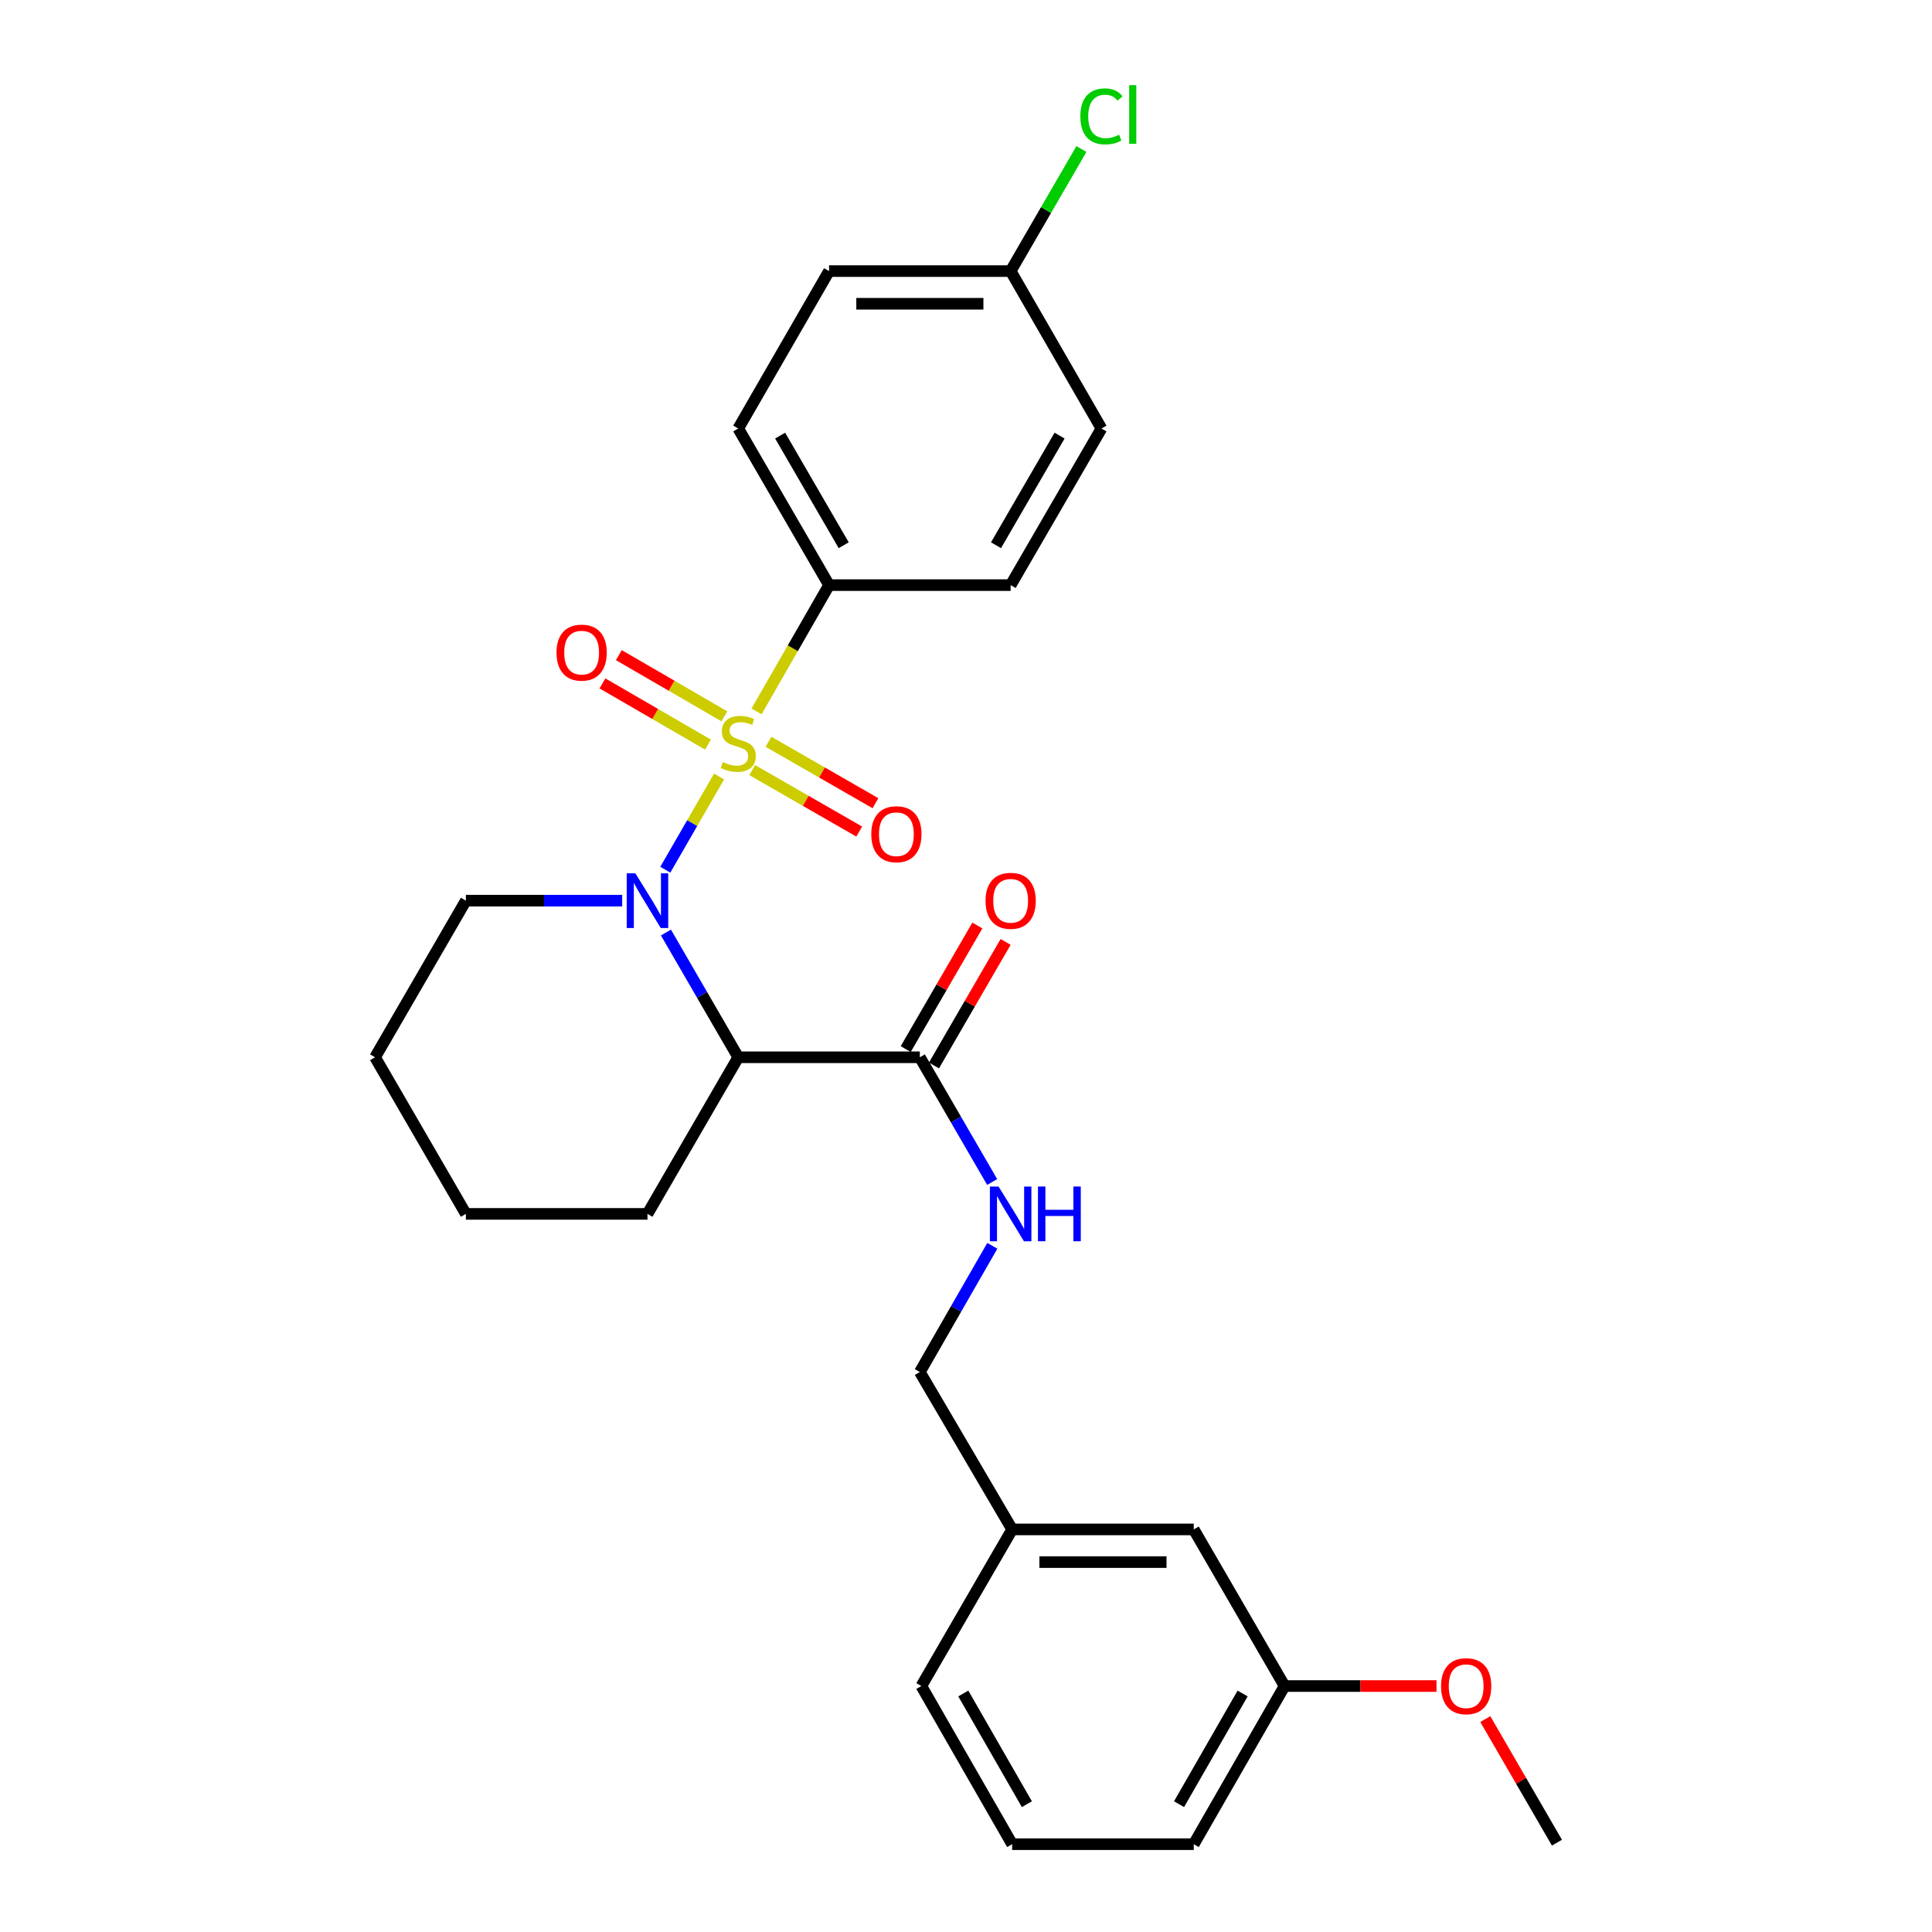 <?xml version='1.0' encoding='iso-8859-1'?>
<svg version='1.1' baseProfile='full'
              xmlns='http://www.w3.org/2000/svg'
                      xmlns:rdkit='http://www.rdkit.org/xml'
                      xmlns:xlink='http://www.w3.org/1999/xlink'
                  xml:space='preserve'
width='1000px' height='1000px' viewBox='0 0 1000 1000'>
<!-- END OF HEADER -->
<rect style='opacity:1.0;fill:#FFFFFF;stroke:none' width='1000' height='1000' x='0' y='0'> </rect>
<path class='bond-0' d='M 372.178,401.932 L 358.271,426.048' style='fill:none;fill-rule:evenodd;stroke:#CCCC00;stroke-width:6px;stroke-linecap:butt;stroke-linejoin:miter;stroke-opacity:1' />
<path class='bond-0' d='M 358.271,426.048 L 344.363,450.164' style='fill:none;fill-rule:evenodd;stroke:#0000FF;stroke-width:6px;stroke-linecap:butt;stroke-linejoin:miter;stroke-opacity:1' />
<path class='bond-3' d='M 391.58,368.221 L 410.35,335.539' style='fill:none;fill-rule:evenodd;stroke:#CCCC00;stroke-width:6px;stroke-linecap:butt;stroke-linejoin:miter;stroke-opacity:1' />
<path class='bond-3' d='M 410.35,335.539 L 429.121,302.857' style='fill:none;fill-rule:evenodd;stroke:#000000;stroke-width:6px;stroke-linecap:butt;stroke-linejoin:miter;stroke-opacity:1' />
<path class='bond-4' d='M 389.344,398.603 L 417.036,414.506' style='fill:none;fill-rule:evenodd;stroke:#CCCC00;stroke-width:6px;stroke-linecap:butt;stroke-linejoin:miter;stroke-opacity:1' />
<path class='bond-4' d='M 417.036,414.506 L 444.727,430.408' style='fill:none;fill-rule:evenodd;stroke:#FF0000;stroke-width:6px;stroke-linecap:butt;stroke-linejoin:miter;stroke-opacity:1' />
<path class='bond-4' d='M 397.766,383.938 L 425.458,399.84' style='fill:none;fill-rule:evenodd;stroke:#CCCC00;stroke-width:6px;stroke-linecap:butt;stroke-linejoin:miter;stroke-opacity:1' />
<path class='bond-4' d='M 425.458,399.84 L 453.149,415.743' style='fill:none;fill-rule:evenodd;stroke:#FF0000;stroke-width:6px;stroke-linecap:butt;stroke-linejoin:miter;stroke-opacity:1' />
<path class='bond-5' d='M 374.933,370.764 L 347.618,354.932' style='fill:none;fill-rule:evenodd;stroke:#CCCC00;stroke-width:6px;stroke-linecap:butt;stroke-linejoin:miter;stroke-opacity:1' />
<path class='bond-5' d='M 347.618,354.932 L 320.304,339.1' style='fill:none;fill-rule:evenodd;stroke:#FF0000;stroke-width:6px;stroke-linecap:butt;stroke-linejoin:miter;stroke-opacity:1' />
<path class='bond-5' d='M 366.452,385.396 L 339.138,369.564' style='fill:none;fill-rule:evenodd;stroke:#CCCC00;stroke-width:6px;stroke-linecap:butt;stroke-linejoin:miter;stroke-opacity:1' />
<path class='bond-5' d='M 339.138,369.564 L 311.823,353.732' style='fill:none;fill-rule:evenodd;stroke:#FF0000;stroke-width:6px;stroke-linecap:butt;stroke-linejoin:miter;stroke-opacity:1' />
<path class='bond-1' d='M 344.694,482.681 L 363.404,514.962' style='fill:none;fill-rule:evenodd;stroke:#0000FF;stroke-width:6px;stroke-linecap:butt;stroke-linejoin:miter;stroke-opacity:1' />
<path class='bond-1' d='M 363.404,514.962 L 382.115,547.243' style='fill:none;fill-rule:evenodd;stroke:#000000;stroke-width:6px;stroke-linecap:butt;stroke-linejoin:miter;stroke-opacity:1' />
<path class='bond-10' d='M 322.039,466.178 L 281.587,466.178' style='fill:none;fill-rule:evenodd;stroke:#0000FF;stroke-width:6px;stroke-linecap:butt;stroke-linejoin:miter;stroke-opacity:1' />
<path class='bond-10' d='M 281.587,466.178 L 241.136,466.178' style='fill:none;fill-rule:evenodd;stroke:#000000;stroke-width:6px;stroke-linecap:butt;stroke-linejoin:miter;stroke-opacity:1' />
<path class='bond-2' d='M 382.115,547.243 L 476.107,547.243' style='fill:none;fill-rule:evenodd;stroke:#000000;stroke-width:6px;stroke-linecap:butt;stroke-linejoin:miter;stroke-opacity:1' />
<path class='bond-15' d='M 382.115,547.243 L 335.128,628.307' style='fill:none;fill-rule:evenodd;stroke:#000000;stroke-width:6px;stroke-linecap:butt;stroke-linejoin:miter;stroke-opacity:1' />
<path class='bond-6' d='M 476.107,547.243 L 494.826,579.523' style='fill:none;fill-rule:evenodd;stroke:#000000;stroke-width:6px;stroke-linecap:butt;stroke-linejoin:miter;stroke-opacity:1' />
<path class='bond-6' d='M 494.826,579.523 L 513.544,611.804' style='fill:none;fill-rule:evenodd;stroke:#0000FF;stroke-width:6px;stroke-linecap:butt;stroke-linejoin:miter;stroke-opacity:1' />
<path class='bond-7' d='M 483.422,551.484 L 501.967,519.504' style='fill:none;fill-rule:evenodd;stroke:#000000;stroke-width:6px;stroke-linecap:butt;stroke-linejoin:miter;stroke-opacity:1' />
<path class='bond-7' d='M 501.967,519.504 L 520.511,487.523' style='fill:none;fill-rule:evenodd;stroke:#FF0000;stroke-width:6px;stroke-linecap:butt;stroke-linejoin:miter;stroke-opacity:1' />
<path class='bond-7' d='M 468.792,543.001 L 487.336,511.02' style='fill:none;fill-rule:evenodd;stroke:#000000;stroke-width:6px;stroke-linecap:butt;stroke-linejoin:miter;stroke-opacity:1' />
<path class='bond-7' d='M 487.336,511.02 L 505.881,479.039' style='fill:none;fill-rule:evenodd;stroke:#FF0000;stroke-width:6px;stroke-linecap:butt;stroke-linejoin:miter;stroke-opacity:1' />
<path class='bond-8' d='M 429.121,302.857 L 382.115,221.793' style='fill:none;fill-rule:evenodd;stroke:#000000;stroke-width:6px;stroke-linecap:butt;stroke-linejoin:miter;stroke-opacity:1' />
<path class='bond-8' d='M 436.7,282.214 L 403.796,225.469' style='fill:none;fill-rule:evenodd;stroke:#000000;stroke-width:6px;stroke-linecap:butt;stroke-linejoin:miter;stroke-opacity:1' />
<path class='bond-9' d='M 429.121,302.857 L 523.113,302.857' style='fill:none;fill-rule:evenodd;stroke:#000000;stroke-width:6px;stroke-linecap:butt;stroke-linejoin:miter;stroke-opacity:1' />
<path class='bond-11' d='M 513.626,644.826 L 494.867,677.493' style='fill:none;fill-rule:evenodd;stroke:#0000FF;stroke-width:6px;stroke-linecap:butt;stroke-linejoin:miter;stroke-opacity:1' />
<path class='bond-11' d='M 494.867,677.493 L 476.107,710.16' style='fill:none;fill-rule:evenodd;stroke:#000000;stroke-width:6px;stroke-linecap:butt;stroke-linejoin:miter;stroke-opacity:1' />
<path class='bond-16' d='M 382.115,221.793 L 429.121,140.316' style='fill:none;fill-rule:evenodd;stroke:#000000;stroke-width:6px;stroke-linecap:butt;stroke-linejoin:miter;stroke-opacity:1' />
<path class='bond-17' d='M 523.113,302.857 L 570.109,221.793' style='fill:none;fill-rule:evenodd;stroke:#000000;stroke-width:6px;stroke-linecap:butt;stroke-linejoin:miter;stroke-opacity:1' />
<path class='bond-17' d='M 515.531,282.215 L 548.429,225.47' style='fill:none;fill-rule:evenodd;stroke:#000000;stroke-width:6px;stroke-linecap:butt;stroke-linejoin:miter;stroke-opacity:1' />
<path class='bond-25' d='M 241.136,466.178 L 194.131,547.243' style='fill:none;fill-rule:evenodd;stroke:#000000;stroke-width:6px;stroke-linecap:butt;stroke-linejoin:miter;stroke-opacity:1' />
<path class='bond-14' d='M 476.107,710.16 L 523.893,791.628' style='fill:none;fill-rule:evenodd;stroke:#000000;stroke-width:6px;stroke-linecap:butt;stroke-linejoin:miter;stroke-opacity:1' />
<path class='bond-12' d='M 523.113,140.316 L 570.109,221.793' style='fill:none;fill-rule:evenodd;stroke:#000000;stroke-width:6px;stroke-linecap:butt;stroke-linejoin:miter;stroke-opacity:1' />
<path class='bond-19' d='M 523.113,140.316 L 541.427,108.725' style='fill:none;fill-rule:evenodd;stroke:#000000;stroke-width:6px;stroke-linecap:butt;stroke-linejoin:miter;stroke-opacity:1' />
<path class='bond-19' d='M 541.427,108.725 L 559.742,77.134' style='fill:none;fill-rule:evenodd;stroke:#00CC00;stroke-width:6px;stroke-linecap:butt;stroke-linejoin:miter;stroke-opacity:1' />
<path class='bond-27' d='M 523.113,140.316 L 429.121,140.316' style='fill:none;fill-rule:evenodd;stroke:#000000;stroke-width:6px;stroke-linecap:butt;stroke-linejoin:miter;stroke-opacity:1' />
<path class='bond-27' d='M 509.014,157.227 L 443.219,157.227' style='fill:none;fill-rule:evenodd;stroke:#000000;stroke-width:6px;stroke-linecap:butt;stroke-linejoin:miter;stroke-opacity:1' />
<path class='bond-13' d='M 617.885,791.628 L 523.893,791.628' style='fill:none;fill-rule:evenodd;stroke:#000000;stroke-width:6px;stroke-linecap:butt;stroke-linejoin:miter;stroke-opacity:1' />
<path class='bond-13' d='M 603.786,808.54 L 537.992,808.54' style='fill:none;fill-rule:evenodd;stroke:#000000;stroke-width:6px;stroke-linecap:butt;stroke-linejoin:miter;stroke-opacity:1' />
<path class='bond-18' d='M 617.885,791.628 L 664.89,872.692' style='fill:none;fill-rule:evenodd;stroke:#000000;stroke-width:6px;stroke-linecap:butt;stroke-linejoin:miter;stroke-opacity:1' />
<path class='bond-22' d='M 523.893,791.628 L 476.887,872.692' style='fill:none;fill-rule:evenodd;stroke:#000000;stroke-width:6px;stroke-linecap:butt;stroke-linejoin:miter;stroke-opacity:1' />
<path class='bond-28' d='M 335.128,628.307 L 241.136,628.307' style='fill:none;fill-rule:evenodd;stroke:#000000;stroke-width:6px;stroke-linecap:butt;stroke-linejoin:miter;stroke-opacity:1' />
<path class='bond-20' d='M 664.89,872.692 L 704.212,872.692' style='fill:none;fill-rule:evenodd;stroke:#000000;stroke-width:6px;stroke-linecap:butt;stroke-linejoin:miter;stroke-opacity:1' />
<path class='bond-20' d='M 704.212,872.692 L 743.533,872.692' style='fill:none;fill-rule:evenodd;stroke:#FF0000;stroke-width:6px;stroke-linecap:butt;stroke-linejoin:miter;stroke-opacity:1' />
<path class='bond-29' d='M 664.89,872.692 L 617.885,954.545' style='fill:none;fill-rule:evenodd;stroke:#000000;stroke-width:6px;stroke-linecap:butt;stroke-linejoin:miter;stroke-opacity:1' />
<path class='bond-29' d='M 643.174,876.548 L 610.27,933.845' style='fill:none;fill-rule:evenodd;stroke:#000000;stroke-width:6px;stroke-linecap:butt;stroke-linejoin:miter;stroke-opacity:1' />
<path class='bond-24' d='M 768.795,889.795 L 787.332,921.78' style='fill:none;fill-rule:evenodd;stroke:#FF0000;stroke-width:6px;stroke-linecap:butt;stroke-linejoin:miter;stroke-opacity:1' />
<path class='bond-24' d='M 787.332,921.78 L 805.869,953.766' style='fill:none;fill-rule:evenodd;stroke:#000000;stroke-width:6px;stroke-linecap:butt;stroke-linejoin:miter;stroke-opacity:1' />
<path class='bond-21' d='M 523.893,954.545 L 476.887,872.692' style='fill:none;fill-rule:evenodd;stroke:#000000;stroke-width:6px;stroke-linecap:butt;stroke-linejoin:miter;stroke-opacity:1' />
<path class='bond-21' d='M 531.507,933.845 L 498.604,876.548' style='fill:none;fill-rule:evenodd;stroke:#000000;stroke-width:6px;stroke-linecap:butt;stroke-linejoin:miter;stroke-opacity:1' />
<path class='bond-23' d='M 523.893,954.545 L 617.885,954.545' style='fill:none;fill-rule:evenodd;stroke:#000000;stroke-width:6px;stroke-linecap:butt;stroke-linejoin:miter;stroke-opacity:1' />
<path class='bond-26' d='M 194.131,547.243 L 241.136,628.307' style='fill:none;fill-rule:evenodd;stroke:#000000;stroke-width:6px;stroke-linecap:butt;stroke-linejoin:miter;stroke-opacity:1' />
<path  class='atom-0' d='M 374.115 394.421
Q 374.435 394.541, 375.755 395.101
Q 377.075 395.661, 378.515 396.021
Q 379.995 396.341, 381.435 396.341
Q 384.115 396.341, 385.675 395.061
Q 387.235 393.741, 387.235 391.461
Q 387.235 389.901, 386.435 388.941
Q 385.675 387.981, 384.475 387.461
Q 383.275 386.941, 381.275 386.341
Q 378.755 385.581, 377.235 384.861
Q 375.755 384.141, 374.675 382.621
Q 373.635 381.101, 373.635 378.541
Q 373.635 374.981, 376.035 372.781
Q 378.475 370.581, 383.275 370.581
Q 386.555 370.581, 390.275 372.141
L 389.355 375.221
Q 385.955 373.821, 383.395 373.821
Q 380.635 373.821, 379.115 374.981
Q 377.595 376.101, 377.635 378.061
Q 377.635 379.581, 378.395 380.501
Q 379.195 381.421, 380.315 381.941
Q 381.475 382.461, 383.395 383.061
Q 385.955 383.861, 387.475 384.661
Q 388.995 385.461, 390.075 387.101
Q 391.195 388.701, 391.195 391.461
Q 391.195 395.381, 388.555 397.501
Q 385.955 399.581, 381.595 399.581
Q 379.075 399.581, 377.155 399.021
Q 375.275 398.501, 373.035 397.581
L 374.115 394.421
' fill='#CCCC00'/>
<path  class='atom-1' d='M 328.868 452.018
L 338.148 467.018
Q 339.068 468.498, 340.548 471.178
Q 342.028 473.858, 342.108 474.018
L 342.108 452.018
L 345.868 452.018
L 345.868 480.338
L 341.988 480.338
L 332.028 463.938
Q 330.868 462.018, 329.628 459.818
Q 328.428 457.618, 328.068 456.938
L 328.068 480.338
L 324.388 480.338
L 324.388 452.018
L 328.868 452.018
' fill='#0000FF'/>
<path  class='atom-5' d='M 450.968 431.787
Q 450.968 424.987, 454.328 421.187
Q 457.688 417.387, 463.968 417.387
Q 470.248 417.387, 473.608 421.187
Q 476.968 424.987, 476.968 431.787
Q 476.968 438.667, 473.568 442.587
Q 470.168 446.467, 463.968 446.467
Q 457.728 446.467, 454.328 442.587
Q 450.968 438.707, 450.968 431.787
M 463.968 443.267
Q 468.288 443.267, 470.608 440.387
Q 472.968 437.467, 472.968 431.787
Q 472.968 426.227, 470.608 423.427
Q 468.288 420.587, 463.968 420.587
Q 459.648 420.587, 457.288 423.387
Q 454.968 426.187, 454.968 431.787
Q 454.968 437.507, 457.288 440.387
Q 459.648 443.267, 463.968 443.267
' fill='#FF0000'/>
<path  class='atom-6' d='M 288.051 337.794
Q 288.051 330.994, 291.411 327.194
Q 294.771 323.394, 301.051 323.394
Q 307.331 323.394, 310.691 327.194
Q 314.051 330.994, 314.051 337.794
Q 314.051 344.674, 310.651 348.594
Q 307.251 352.474, 301.051 352.474
Q 294.811 352.474, 291.411 348.594
Q 288.051 344.714, 288.051 337.794
M 301.051 349.274
Q 305.371 349.274, 307.691 346.394
Q 310.051 343.474, 310.051 337.794
Q 310.051 332.234, 307.691 329.434
Q 305.371 326.594, 301.051 326.594
Q 296.731 326.594, 294.371 329.394
Q 292.051 332.194, 292.051 337.794
Q 292.051 343.514, 294.371 346.394
Q 296.731 349.274, 301.051 349.274
' fill='#FF0000'/>
<path  class='atom-7' d='M 516.853 614.147
L 526.133 629.147
Q 527.053 630.627, 528.533 633.307
Q 530.013 635.987, 530.093 636.147
L 530.093 614.147
L 533.853 614.147
L 533.853 642.467
L 529.973 642.467
L 520.013 626.067
Q 518.853 624.147, 517.613 621.947
Q 516.413 619.747, 516.053 619.067
L 516.053 642.467
L 512.373 642.467
L 512.373 614.147
L 516.853 614.147
' fill='#0000FF'/>
<path  class='atom-7' d='M 537.253 614.147
L 541.093 614.147
L 541.093 626.187
L 555.573 626.187
L 555.573 614.147
L 559.413 614.147
L 559.413 642.467
L 555.573 642.467
L 555.573 629.387
L 541.093 629.387
L 541.093 642.467
L 537.253 642.467
L 537.253 614.147
' fill='#0000FF'/>
<path  class='atom-8' d='M 510.113 466.258
Q 510.113 459.458, 513.473 455.658
Q 516.833 451.858, 523.113 451.858
Q 529.393 451.858, 532.753 455.658
Q 536.113 459.458, 536.113 466.258
Q 536.113 473.138, 532.713 477.058
Q 529.313 480.938, 523.113 480.938
Q 516.873 480.938, 513.473 477.058
Q 510.113 473.178, 510.113 466.258
M 523.113 477.738
Q 527.433 477.738, 529.753 474.858
Q 532.113 471.938, 532.113 466.258
Q 532.113 460.698, 529.753 457.898
Q 527.433 455.058, 523.113 455.058
Q 518.793 455.058, 516.433 457.858
Q 514.113 460.658, 514.113 466.258
Q 514.113 471.978, 516.433 474.858
Q 518.793 477.738, 523.113 477.738
' fill='#FF0000'/>
<path  class='atom-20' d='M 559.189 60.231
Q 559.189 53.191, 562.469 49.511
Q 565.789 45.791, 572.069 45.791
Q 577.909 45.791, 581.029 49.911
L 578.389 52.071
Q 576.109 49.071, 572.069 49.071
Q 567.789 49.071, 565.509 51.951
Q 563.269 54.791, 563.269 60.231
Q 563.269 65.831, 565.589 68.711
Q 567.949 71.591, 572.509 71.591
Q 575.629 71.591, 579.269 69.711
L 580.389 72.711
Q 578.909 73.671, 576.669 74.231
Q 574.429 74.791, 571.949 74.791
Q 565.789 74.791, 562.469 71.031
Q 559.189 67.271, 559.189 60.231
' fill='#00CC00'/>
<path  class='atom-20' d='M 584.469 44.071
L 588.149 44.071
L 588.149 74.431
L 584.469 74.431
L 584.469 44.071
' fill='#00CC00'/>
<path  class='atom-21' d='M 745.883 872.772
Q 745.883 865.972, 749.243 862.172
Q 752.603 858.372, 758.883 858.372
Q 765.163 858.372, 768.523 862.172
Q 771.883 865.972, 771.883 872.772
Q 771.883 879.652, 768.483 883.572
Q 765.083 887.452, 758.883 887.452
Q 752.643 887.452, 749.243 883.572
Q 745.883 879.692, 745.883 872.772
M 758.883 884.252
Q 763.203 884.252, 765.523 881.372
Q 767.883 878.452, 767.883 872.772
Q 767.883 867.212, 765.523 864.412
Q 763.203 861.572, 758.883 861.572
Q 754.563 861.572, 752.203 864.372
Q 749.883 867.172, 749.883 872.772
Q 749.883 878.492, 752.203 881.372
Q 754.563 884.252, 758.883 884.252
' fill='#FF0000'/>
</svg>
